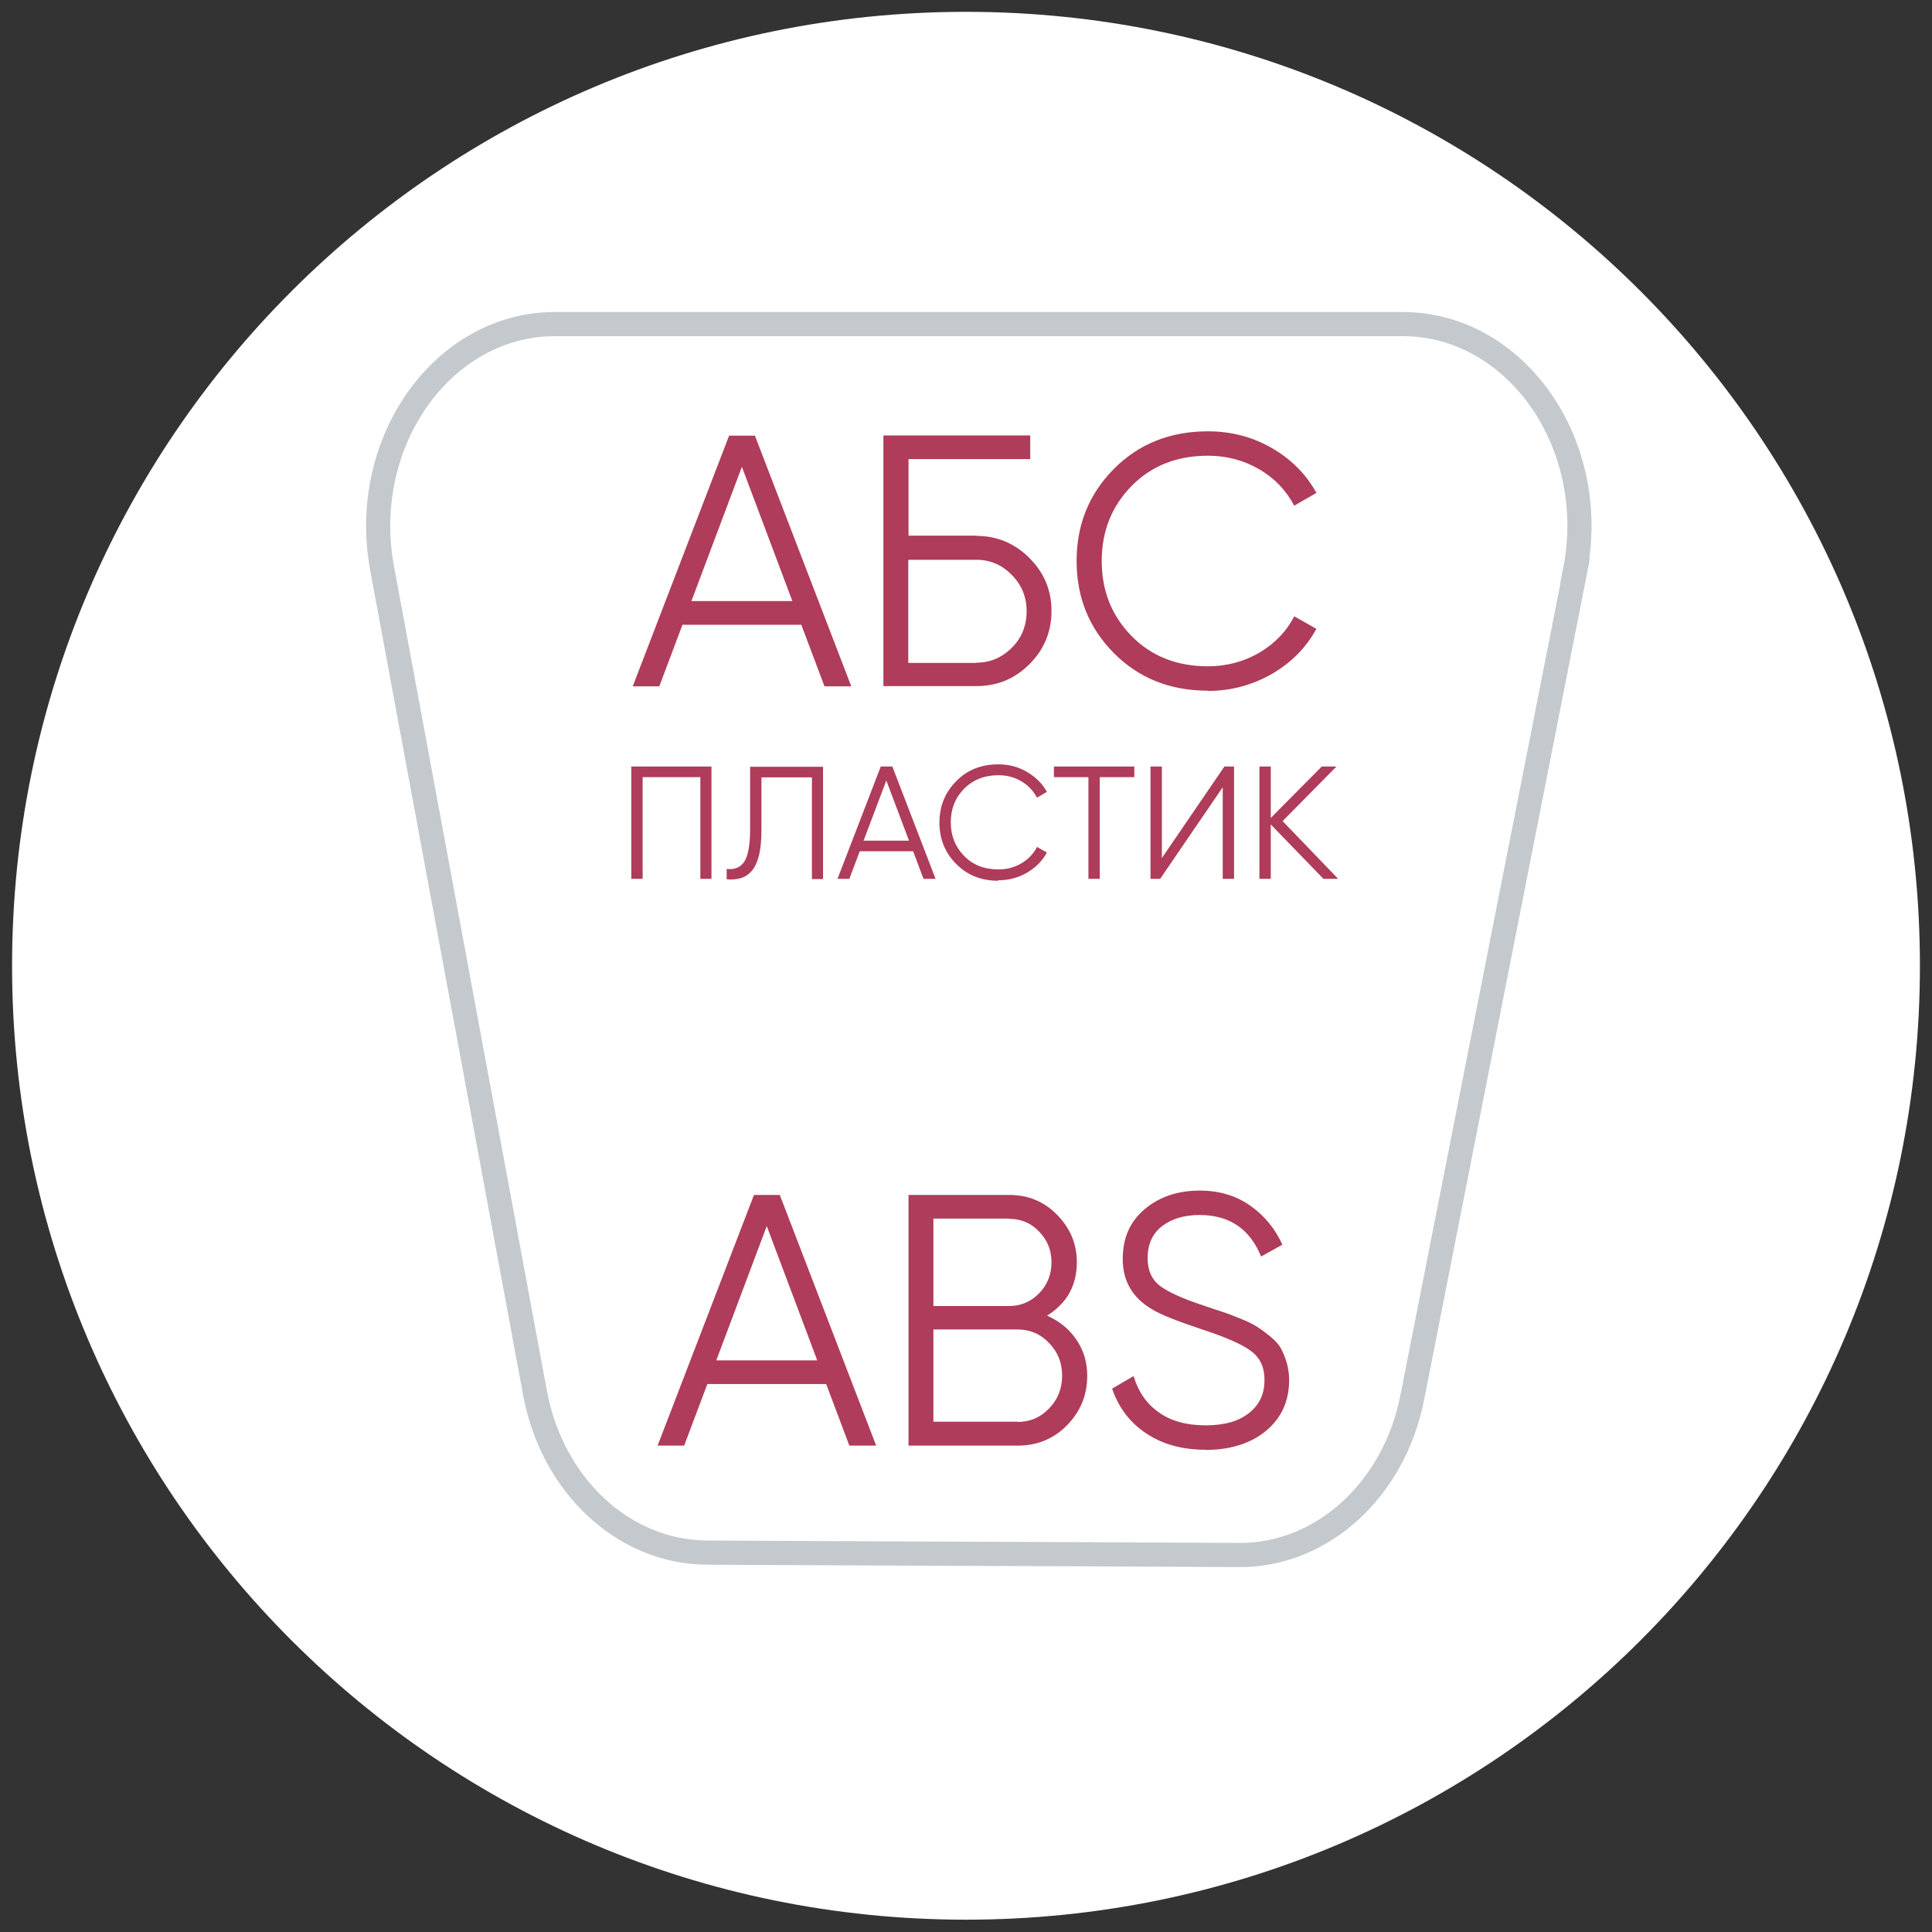<?xml version="1.0" encoding="UTF-8"?><svg id="_Слой_1" xmlns="http://www.w3.org/2000/svg" viewBox="0 0 80 80"><rect x="0" y="0" width="80" height="80" fill="#333333" stroke="none"/><defs><style>.cls-1{fill:#fff;}.cls-2{fill:#af3c5a;}.cls-3{fill:none;stroke:#c3c9cc;}</style></defs><path class="cls-1" d="m40,.49h0c21.82,0,39.5,17.68,39.5,39.5h0c0,21.82-17.68,39.5-39.5,39.5h0C18.18,79.49.5,61.81.5,39.99H.5C.5,18.18,18.18.49,40,.49Z"/><path class="cls-3" d="m65.23,23.62l-6.75,34.24c-.75,3.83-3.74,6.55-7.17,6.53-6.9-.04-15.14-.06-22.04-.1-3.45-.02-6.41-2.78-7.12-6.63l-6.33-34.14c-.96-5.2,2.51-10.1,7.16-10.1h35.1c4.69,0,8.17,4.97,7.14,10.2Z"/><g><path class="cls-2" d="m34.14,28.42l-.96-2.55h-4.92l-.96,2.55h-1.1l3.99-10.38h1.07l3.99,10.38h-1.1Zm-5.51-3.53h4.18l-2.09-5.56-2.09,5.56Z"/><path class="cls-2" d="m40.43,22.19c.86,0,1.59.31,2.2.92.61.61.91,1.34.91,2.19s-.3,1.59-.91,2.2c-.61.61-1.34.91-2.2.91h-3.85v-10.38h6.08v.98h-5.04v3.17h2.82Zm0,5.25c.57,0,1.06-.21,1.47-.62s.61-.92.61-1.51-.2-1.08-.61-1.5-.89-.63-1.47-.63h-2.82v4.27h2.82Z"/><path class="cls-2" d="m50.02,28.6c-1.57,0-2.87-.52-3.9-1.56-1.03-1.04-1.54-2.31-1.54-3.81s.51-2.77,1.54-3.81c1.03-1.04,2.33-1.56,3.9-1.56.96,0,1.84.23,2.64.69.8.46,1.42,1.08,1.85,1.86l-.92.53c-.33-.63-.81-1.14-1.45-1.51s-1.35-.56-2.12-.56c-1.29,0-2.35.42-3.17,1.26s-1.23,1.87-1.23,3.1.41,2.26,1.23,3.1,1.88,1.26,3.17,1.26c.77,0,1.48-.19,2.12-.56.64-.38,1.13-.88,1.45-1.51l.92.52c-.43.78-1.04,1.4-1.85,1.87-.81.46-1.69.7-2.65.7Z"/><path class="cls-2" d="m29.46,31.74v4.65h-.46v-4.21h-2.39v4.21h-.47v-4.65h3.32Z"/><path class="cls-2" d="m30.09,36.39v-.41c.32.04.57-.06.73-.3.16-.25.24-.7.24-1.35v-2.58h3.02v4.65h-.46v-4.21h-2.09v2.16c0,.42-.03.77-.1,1.06-.07.28-.17.5-.3.65-.13.15-.28.25-.45.3s-.36.07-.59.05Z"/><path class="cls-2" d="m38.24,36.39l-.43-1.14h-2.21l-.43,1.14h-.49l1.79-4.65h.48l1.79,4.65h-.49Zm-2.47-1.58h1.87l-.94-2.49-.94,2.49Z"/><path class="cls-2" d="m41.34,36.47c-.71,0-1.29-.23-1.75-.7-.46-.46-.69-1.03-.69-1.71s.23-1.24.69-1.71c.46-.47,1.04-.7,1.75-.7.43,0,.82.1,1.18.31s.64.48.83.83l-.41.24c-.15-.28-.36-.51-.65-.68s-.6-.25-.95-.25c-.58,0-1.05.19-1.42.56-.37.38-.55.84-.55,1.39s.18,1.01.55,1.39c.37.38.84.56,1.42.56.35,0,.66-.08.95-.25s.5-.39.65-.68l.41.23c-.19.35-.47.63-.83.84-.36.21-.76.31-1.19.31Z"/><path class="cls-2" d="m46.97,31.74v.44h-1.43v4.21h-.47v-4.21h-1.43v-.44h3.32Z"/><path class="cls-2" d="m50.63,36.39v-3.79l-2.59,3.79h-.4v-4.65h.47v3.79l2.59-3.79h.4v4.65h-.46Z"/><path class="cls-2" d="m55.41,36.39h-.61l-2.18-2.25v2.25h-.47v-4.65h.47v2.13l2.11-2.13h.61l-2.23,2.26,2.3,2.39Z"/></g><g><path class="cls-2" d="m35.17,59.86l-.96-2.55h-4.92l-.96,2.55h-1.1l3.99-10.38h1.07l3.99,10.38h-1.1Zm-5.51-3.53h4.18l-2.09-5.56-2.09,5.56Z"/><path class="cls-2" d="m43.36,54.48c.5.22.91.55,1.21.99.3.44.45.94.45,1.5,0,.8-.28,1.48-.84,2.05s-1.25.84-2.04.84h-4.52v-10.38h4.18c.77,0,1.43.27,1.97.82.54.55.82,1.2.82,1.96,0,.97-.41,1.7-1.22,2.21Zm-1.57-4.02h-3.14v3.62h3.14c.48,0,.9-.18,1.24-.53s.51-.78.51-1.28-.17-.92-.51-1.27c-.34-.36-.75-.53-1.24-.53Zm.34,8.42c.51,0,.95-.18,1.31-.56.36-.37.54-.82.54-1.36s-.18-.97-.54-1.35c-.36-.38-.8-.56-1.31-.56h-3.48v3.82h3.48Z"/><path class="cls-2" d="m49.91,60.03c-.95,0-1.76-.22-2.44-.67-.68-.45-1.15-1.07-1.42-1.86l.89-.52c.19.64.53,1.14,1.04,1.5.5.36,1.15.54,1.94.54s1.37-.17,1.8-.51.64-.79.64-1.36-.2-.95-.59-1.23-1.05-.56-1.96-.86c-1.08-.36-1.79-.64-2.13-.86-.79-.47-1.19-1.16-1.19-2.06s.31-1.57.92-2.08c.61-.51,1.37-.76,2.27-.76.81,0,1.51.21,2.1.63.59.42,1.03.96,1.32,1.61l-.88.49c-.47-1.15-1.32-1.72-2.55-1.72-.64,0-1.16.16-1.56.47s-.59.76-.59,1.32c0,.51.18.9.53,1.16.36.26.94.52,1.76.79.38.13.64.22.81.27.16.05.4.14.71.27.31.12.54.23.69.33.15.09.33.22.54.39s.37.33.46.49c.09.16.18.36.25.59s.11.48.11.75c0,.88-.32,1.58-.96,2.11-.64.53-1.49.79-2.54.79Z"/></g></svg>